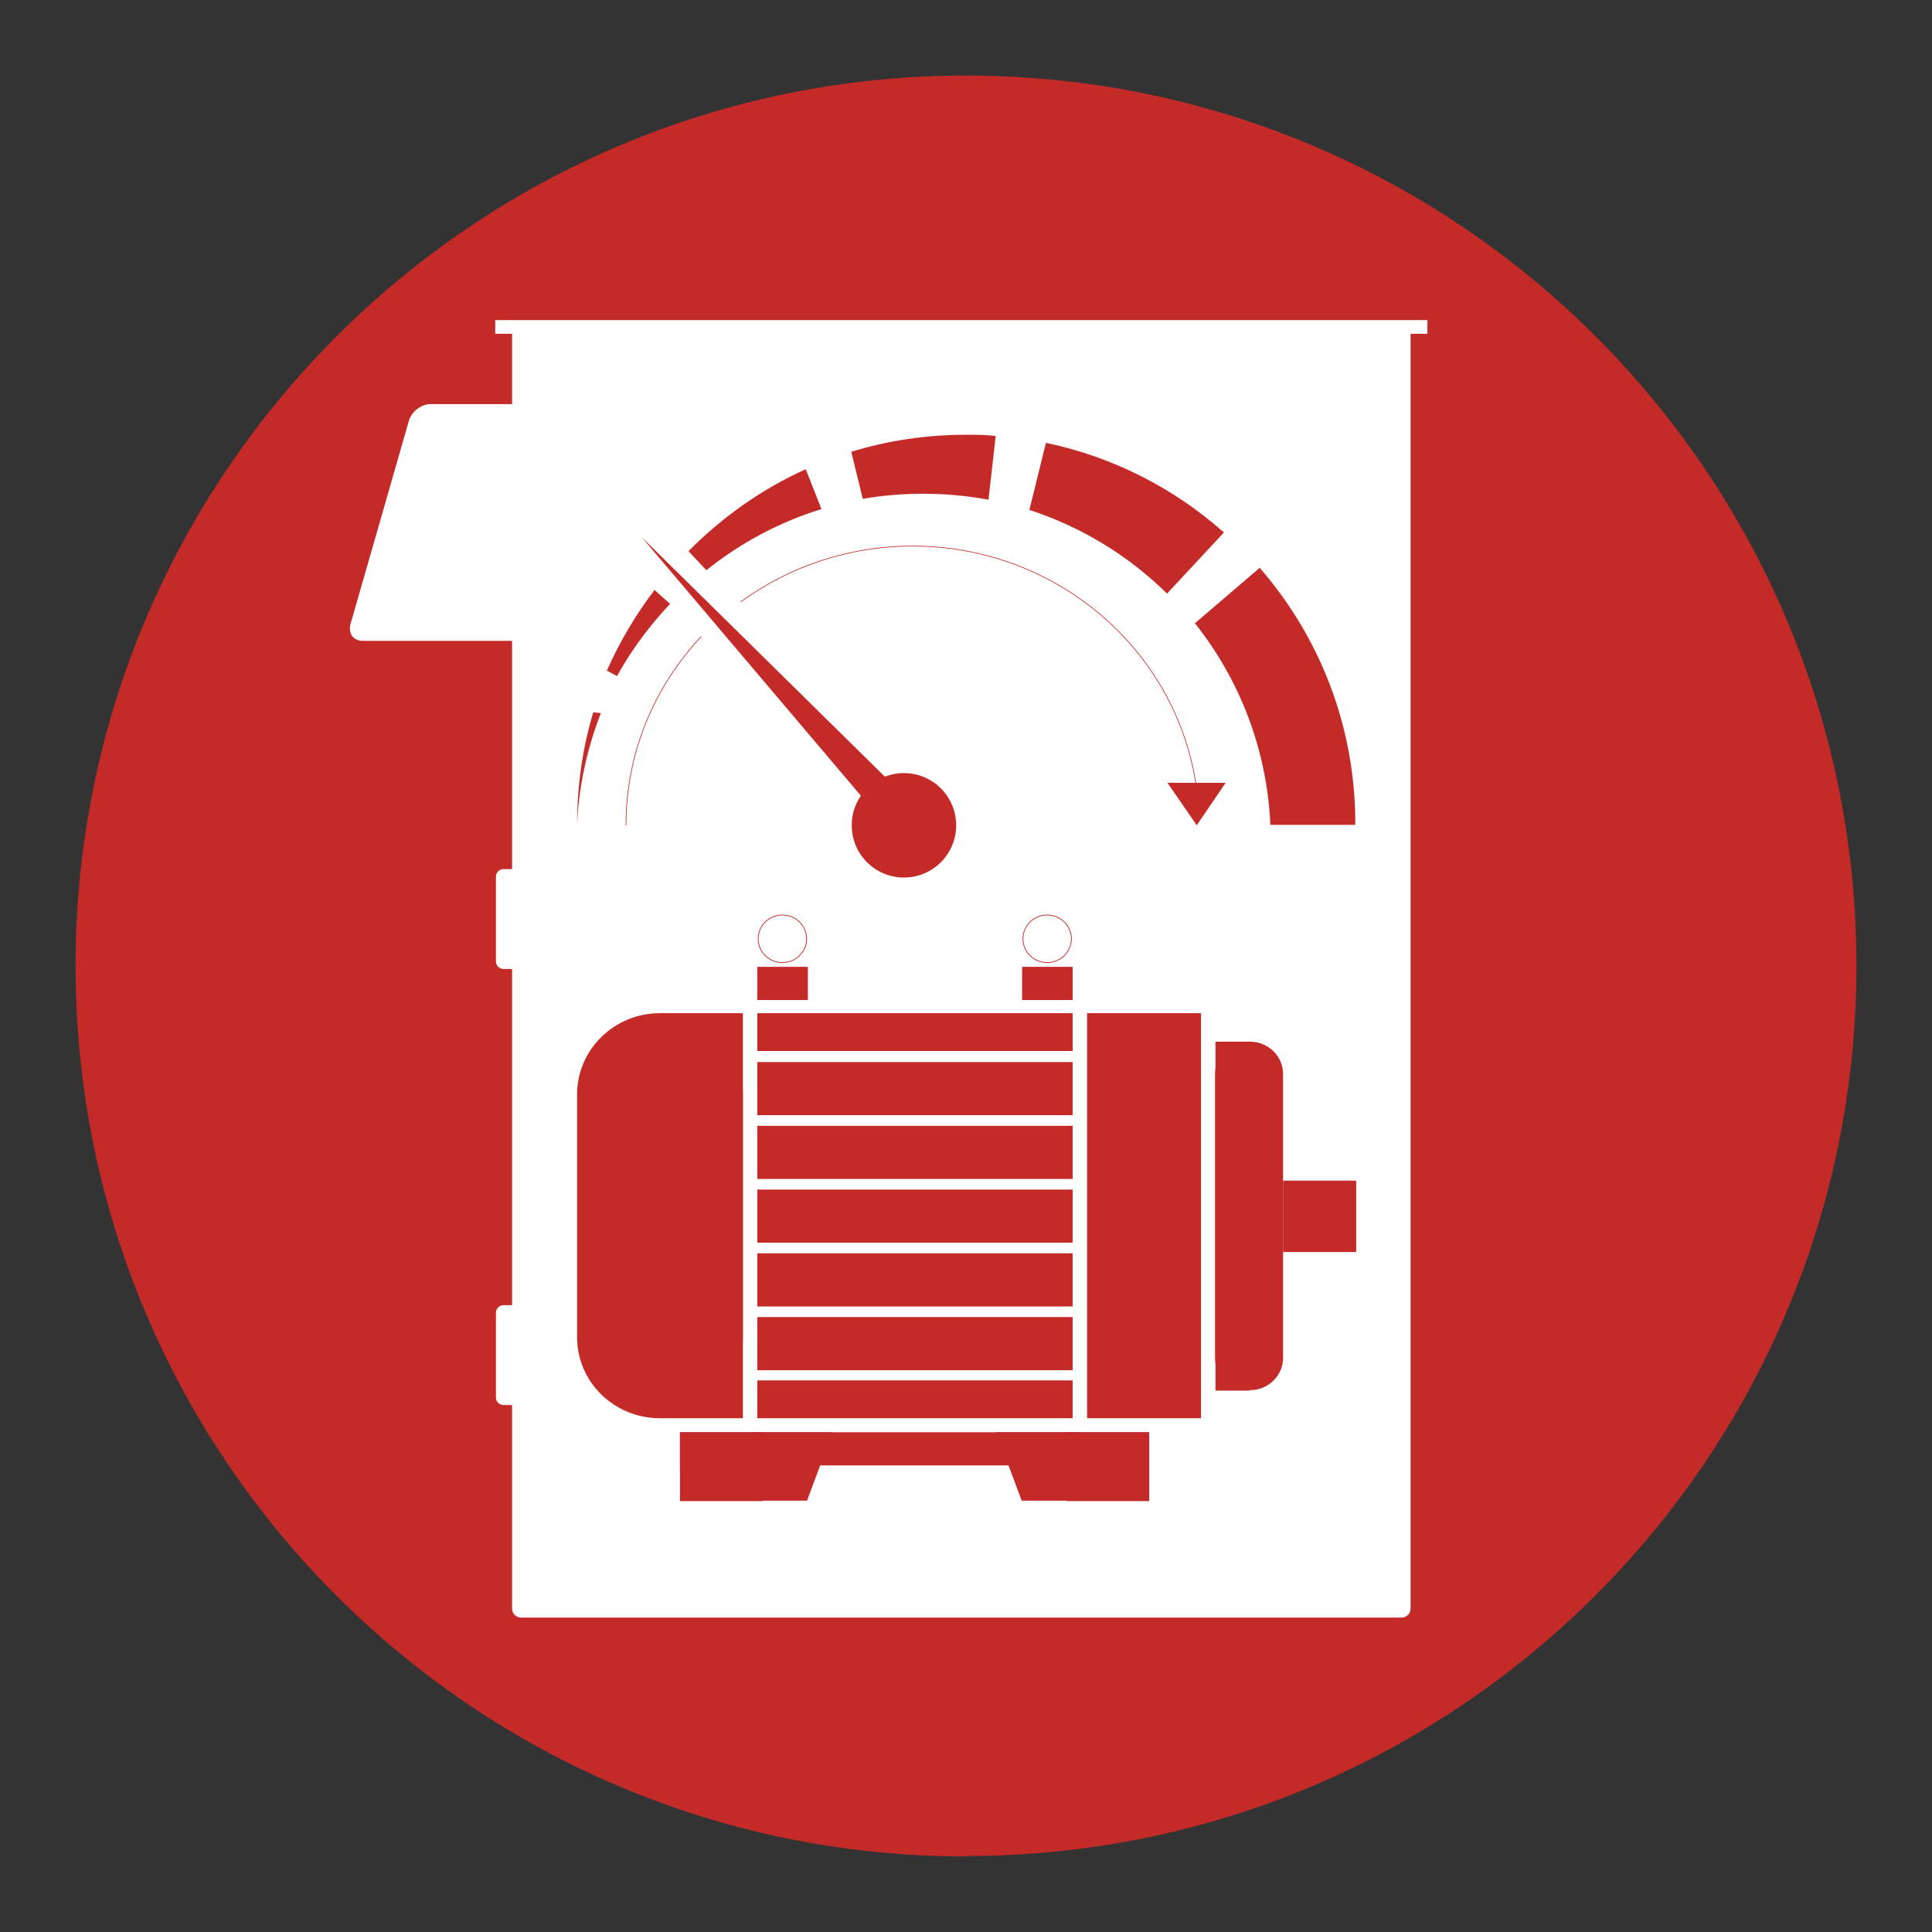 <?xml version="1.0" encoding="UTF-8"?>
<svg id="Layer_1" data-name="Layer 1" xmlns="http://www.w3.org/2000/svg" viewBox="0 0 1061 1061">
  <rect x="0" y="0" width="1061" height="1061" fill="#333333" stroke="none"/>
  <defs>
    <style>
      .cls-1 {
        fill: #fff;
      }

      .cls-2 {
        stroke-width: .3px;
      }

      .cls-2, .cls-3, .cls-4, .cls-5, .cls-6 {
        fill: none;
      }

      .cls-2, .cls-4, .cls-5 {
        stroke: #fff;
      }

      .cls-3 {
        stroke-width: .37px;
      }

      .cls-3, .cls-4, .cls-5, .cls-6 {
        stroke-miterlimit: 10;
      }

      .cls-3, .cls-6 {
        stroke: #c42b28;
      }

      .cls-4 {
        stroke-width: .06px;
      }

      .cls-5 {
        stroke-width: .04px;
      }

      .cls-6 {
        stroke-width: .42px;
      }

      .cls-7 {
        fill: #c42b28;
      }
    </style>
  </defs>
  <path class="cls-7" d="M530.5,1019.27c270.06,0,489-218.94,489-489S800.33,41.5,530.5,41.5,41.5,260.44,41.5,530.5s218.94,489,489,489"/>
  <path class="cls-1" d="M236.4,221.93c-5.14,0-10.5,4.2-11.9,9.34l-31.98,111.34c-1.4,5.14,1.4,9.34,6.77,9.34h89.86c5.14,0,10.5-4.2,11.9-9.34l31.98-111.34c1.4-5.14-1.63-9.34-6.77-9.34h-89.86Z"/>
  <path class="cls-1" d="M276.55,477.28h5.6c2.33,0,4.2,1.87,4.2,4.2v46.45c0,2.33-1.87,4.2-4.2,4.2h-5.6c-2.33,0-4.2-1.87-4.2-4.2v-46.45c0-2.33,1.87-4.2,4.2-4.2Z"/>
  <path class="cls-1" d="M276.55,716.76h5.6c2.33,0,4.2,1.87,4.2,4.2v46.45c0,2.33-1.87,4.2-4.2,4.2h-5.6c-2.33,0-4.2-1.87-4.2-4.2v-46.45c0-2.33,1.87-4.2,4.2-4.2Z"/>
  <path class="cls-1" d="M286.12,177.81h483.63c2.57,0,4.9,2.1,4.9,4.9v700.71c0,2.57-2.1,4.9-4.9,4.9h-483.63c-2.57,0-4.9-2.1-4.9-4.9V182.71c0-2.57,2.1-4.9,4.9-4.9Z"/>
  <rect class="cls-1" x="272.11" y="175.95" width="511.64" height="7.24" rx=".02" ry=".02"/>
  <rect class="cls-2" x="272.11" y="175.95" width="511.64" height="7.24" rx=".02" ry=".02"/>
  <path class="cls-7" d="M316.93,453.24v-.93c0-21.24,3.03-41.78,8.87-61.15l4.2.47c-7.47,19.14-12.14,39.91-13.07,61.39"/>
  <path class="cls-5" d="M316.93,453.24v-.93c0-21.24,3.03-41.78,8.87-61.15l4.2.47c-7.47,19.14-12.14,39.91-13.07,61.39"/>
  <path class="cls-7" d="M359.64,323.7c-10.5,13.77-19.37,28.71-26.38,44.58l5.6,3.03c7.94-14.47,17.97-27.78,29.18-39.68l-8.64-7.7.23-.23Z"/>
  <path class="cls-5" d="M359.64,323.7c-10.5,13.77-19.37,28.71-26.38,44.58l5.6,3.03c7.94-14.47,17.97-27.78,29.18-39.68l-8.64-7.7.23-.23Z"/>
  <path class="cls-7" d="M656.08,342.37l35.71-30.58c32.68,37.58,52.52,86.6,52.52,140.28v.93h-46.68c-1.87-41.78-17.04-80.06-41.55-110.87"/>
  <path class="cls-5" d="M656.08,342.37l35.71-30.58c32.68,37.58,52.52,86.6,52.52,140.28v.93h-46.68c-1.87-41.78-17.04-80.06-41.55-110.87"/>
  <path class="cls-7" d="M467.48,248.07c19.84-6.07,41.08-9.34,63.02-9.34,5.6,0,10.97,0,16.34.7l-3.97,35.01c-11.44-2.1-23.34-3.27-35.71-3.27-11.44,0-22.64.93-33.38,2.8,0,0-6.3-25.91-6.3-25.91Z"/>
  <path class="cls-5" d="M467.48,248.07c19.84-6.07,41.08-9.34,63.02-9.34,5.6,0,10.97,0,16.34.7l-3.97,35.01c-11.44-2.1-23.34-3.27-35.71-3.27-11.44,0-22.64.93-33.38,2.8,0,0-6.3-25.91-6.3-25.91Z"/>
  <path class="cls-7" d="M378.08,302.69c18.44-18.67,40.15-34.08,64.42-45.05l8.64,21.94c-23.34,7.24-44.58,18.67-63.25,33.61l-9.8-10.5Z"/>
  <path class="cls-5" d="M378.08,302.69c18.44-18.67,40.15-34.08,64.42-45.05l8.64,21.94c-23.34,7.24-44.58,18.67-63.25,33.61l-9.8-10.5Z"/>
  <path class="cls-7" d="M565.28,280.05l9.1-36.88c36.88,7.7,70.49,24.98,97.8,49.25l-31.28,33.61c-21.01-20.77-46.92-36.65-75.63-45.98"/>
  <path class="cls-5" d="M565.28,280.05l9.1-36.88c36.88,7.7,70.49,24.98,97.8,49.25l-31.28,33.61c-21.01-20.77-46.92-36.65-75.63-45.98"/>
  <path class="cls-3" d="M343.77,453.24c0-39.91,15.64-76.33,41.31-103.64M406.79,330.47c26.38-19.14,59.05-30.58,94.3-30.58,80.76,0,147.28,59.29,156.39,135.85"/>
  <polygon class="cls-7" points="641.14 429.9 657.24 453.24 673.12 429.9 641.14 429.9"/>
  <polyline class="cls-4" points="657.24 453.24 673.12 429.9 641.14 429.9"/>
  <g>
    <path class="cls-7" d="M525.13,453.24c0,15.87-12.84,28.71-28.71,28.71s-28.71-12.84-28.71-28.71,12.84-28.71,28.71-28.71,28.71,12.84,28.71,28.71"/>
    <path class="cls-4" d="M525.13,453.24c0,15.87-12.84,28.71-28.71,28.71s-28.71-12.84-28.71-28.71,12.84-28.71,28.71-28.71,28.71,12.84,28.71,28.71Z"/>
  </g>
  <polyline class="cls-7" points="352.41 294.99 491.29 458.84 508.33 448.57"/>
  <path class="cls-7" d="M686.42,763.45h-.93c-10.04,0-18.21-7.94-18.21-17.74v-155.92c0-9.8,8.17-17.74,18.21-17.74h.93c10.04,0,18.21,7.94,18.21,17.74v155.92c0,9.8-8.17,17.74-18.21,17.74"/>
  <rect class="cls-7" x="415.89" y="618.26" width="173.19" height="29.18"/>
  <rect class="cls-7" x="415.89" y="653.28" width="173.19" height="29.18"/>
  <rect class="cls-7" x="415.89" y="688.29" width="173.19" height="29.18"/>
  <rect class="cls-7" x="415.89" y="723.3" width="173.19" height="29.18"/>
  <rect class="cls-7" x="415.89" y="583.25" width="173.19" height="29.18"/>
  <rect class="cls-7" x="415.89" y="556.41" width="173.19" height="20.77"/>
  <rect class="cls-7" x="415.89" y="758.08" width="173.19" height="20.77"/>
  <rect class="cls-7" x="597.02" y="556.41" width="62.55" height="222.44"/>
  <path class="cls-7" d="M362.44,778.85h0c-25.21,0-45.52-19.84-45.52-44.58v-133.28c0-24.51,20.31-44.58,45.52-44.58s45.52,20.07,45.52,44.58v133.28c0,24.51-20.31,44.58-45.52,44.58"/>
  <rect class="cls-7" x="362.44" y="556.41" width="45.52" height="222.44"/>
  <rect class="cls-7" x="667.51" y="572.05" width="18.67" height="191.63"/>
  <rect class="cls-7" x="704.63" y="648.37" width="40.15" height="39.21"/>
  <rect class="cls-7" x="373.41" y="786.55" width="45.52" height="37.81"/>
  <polygon class="cls-7" points="443.2 824.13 397.69 824.13 411.69 786.55 457.21 786.55 443.2 824.13"/>
  <rect class="cls-7" x="585.59" y="786.55" width="45.52" height="37.81"/>
  <polygon class="cls-7" points="561.08 824.13 606.59 824.13 592.59 786.55 547.07 786.55 561.08 824.13"/>
  <rect class="cls-7" x="415.89" y="530.97" width="27.78" height="18.21"/>
  <ellipse class="cls-6" cx="429.67" cy="515.56" rx="13.3" ry="13.07"/>
  <rect class="cls-7" x="561.31" y="530.97" width="27.78" height="18.21"/>
  <ellipse class="cls-6" cx="575.08" cy="515.56" rx="13.3" ry="13.07"/>
  <rect class="cls-7" x="373.41" y="786.55" width="257.45" height="18.21"/>
</svg>